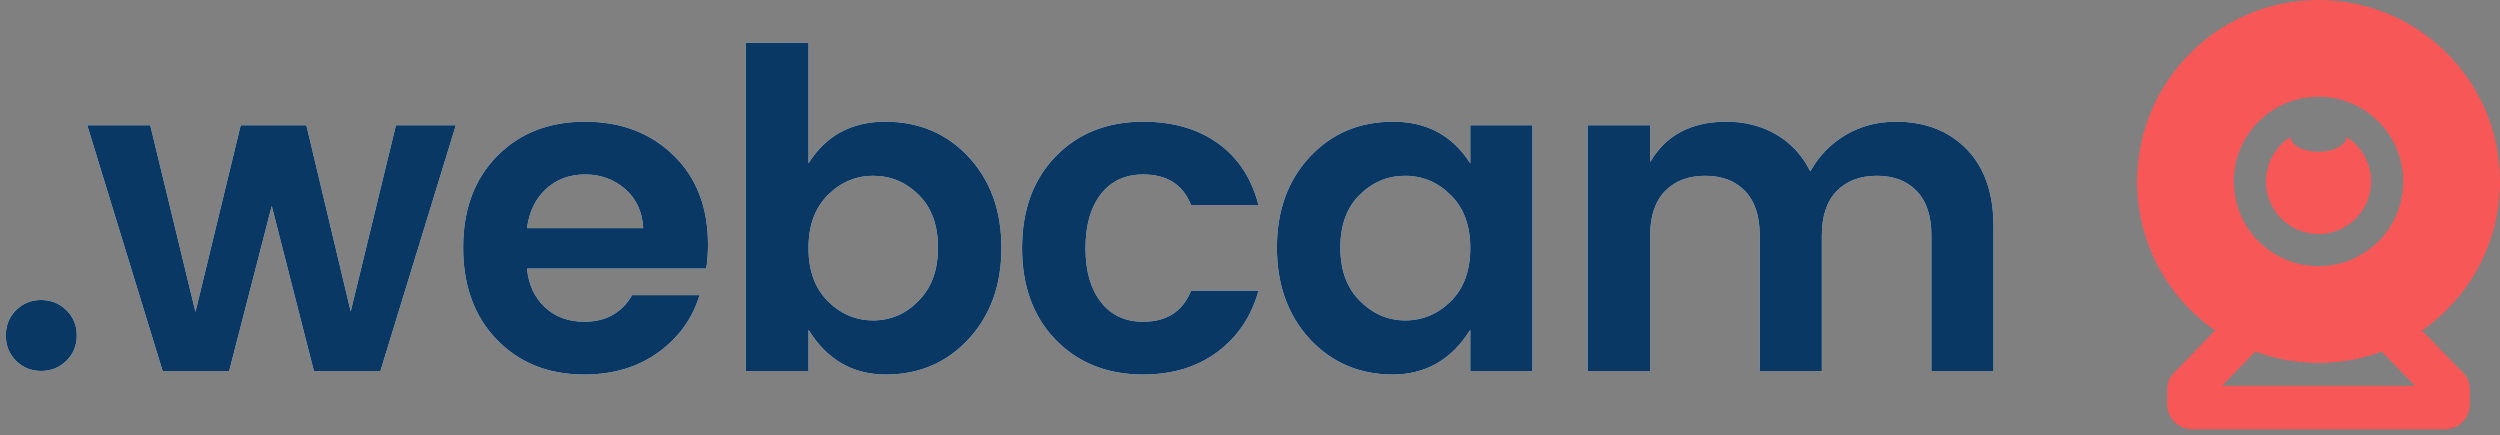 <?xml version="1.0" encoding="UTF-8"?>
<svg width="310px" height="54px" viewBox="0 0 310 54" version="1.1" xmlns="http://www.w3.org/2000/svg" xmlns:xlink="http://www.w3.org/1999/xlink">
    <rect x="0" y="0" width="310" height="54" fill="#808080" stroke="none"/>
    <!-- Generator: Sketch 56.3 (81716) - https://sketch.com -->
    <title>webcam</title>
    <desc>Created with Sketch.</desc>
    <defs>
        <path d="M69.522,56.6 C69.522,57.847 69.092,58.892 68.23,59.735 C67.368,60.578 66.323,61 65.095,61 C63.867,61 62.831,60.578 61.987,59.735 C61.144,58.892 60.722,57.847 60.722,56.6 C60.722,55.353 61.144,54.308 61.987,53.465 C62.831,52.622 63.867,52.2 65.095,52.2 C66.323,52.2 67.368,52.622 68.23,53.465 C69.092,54.308 69.522,55.353 69.522,56.6 Z M109.097,30.53 L116.522,30.53 L107.172,61 L98.922,61 L93.697,40.54 L88.417,61 L80.167,61 L70.817,30.53 L78.627,30.53 L84.237,53.685 L89.847,30.53 L97.987,30.53 L103.487,53.63 L109.097,30.53 Z M132.447,61.44 C128.011,61.44 124.399,60.001 121.612,57.123 C118.826,54.244 117.433,50.44 117.433,45.71 C117.433,40.98 118.835,37.194 121.64,34.352 C124.445,31.511 128.075,30.09 132.53,30.09 C136.985,30.09 140.642,31.474 143.502,34.242 C146.363,37.011 147.792,40.705 147.792,45.325 C147.792,46.388 147.719,47.378 147.572,48.295 L125.353,48.295 C125.536,50.275 126.269,51.87 127.552,53.08 C128.836,54.29 130.467,54.895 132.447,54.895 C135.124,54.895 137.104,53.795 138.387,51.595 L146.748,51.595 C145.867,54.492 144.163,56.857 141.632,58.69 C139.102,60.523 136.041,61.44 132.447,61.44 Z M139.762,43.29 C139.652,41.273 138.91,39.66 137.535,38.45 C136.16,37.24 134.501,36.635 132.558,36.635 C130.614,36.635 128.992,37.24 127.69,38.45 C126.388,39.66 125.609,41.273 125.353,43.29 L139.762,43.29 Z M173.893,52.31 C175.506,50.697 176.312,48.497 176.312,45.71 C176.312,42.923 175.515,40.742 173.92,39.165 C172.325,37.588 170.446,36.8 168.282,36.8 C166.119,36.8 164.24,37.597 162.645,39.193 C161.05,40.788 160.252,42.978 160.252,45.765 C160.252,48.552 161.05,50.742 162.645,52.337 C164.24,53.933 166.119,54.73 168.282,54.73 C170.446,54.73 172.316,53.923 173.893,52.31 Z M160.252,35.26 C162.416,31.813 165.587,30.09 169.768,30.09 C173.948,30.09 177.394,31.547 180.107,34.462 C182.821,37.378 184.178,41.136 184.178,45.737 C184.178,50.339 182.821,54.107 180.107,57.04 C177.394,59.973 173.975,61.44 169.85,61.44 C165.725,61.44 162.526,59.588 160.252,55.885 L160.252,61 L152.498,61 L152.498,20.3 L160.252,20.3 L160.252,35.26 Z M190.917,57.15 C188.131,54.29 186.738,50.495 186.738,45.765 C186.738,41.035 188.131,37.24 190.917,34.38 C193.704,31.52 197.316,30.09 201.752,30.09 C205.456,30.09 208.554,30.988 211.048,32.785 C213.541,34.582 215.209,37.13 216.053,40.43 L207.692,40.43 C206.702,37.9 204.723,36.635 201.752,36.635 C199.516,36.635 197.765,37.451 196.5,39.083 C195.235,40.714 194.602,42.942 194.602,45.765 C194.602,48.588 195.235,50.816 196.5,52.447 C197.765,54.079 199.516,54.895 201.752,54.895 C204.686,54.895 206.666,53.612 207.692,51.045 L216.053,51.045 C215.172,54.235 213.477,56.765 210.965,58.635 C208.453,60.505 205.383,61.44 201.752,61.44 C197.316,61.44 193.704,60.01 190.917,57.15 Z M239.898,52.365 C241.511,50.752 242.317,48.552 242.317,45.765 C242.317,42.978 241.511,40.788 239.898,39.193 C238.284,37.597 236.396,36.8 234.232,36.8 C232.069,36.8 230.19,37.588 228.595,39.165 C227,40.742 226.202,42.923 226.202,45.71 C226.202,48.497 227.009,50.697 228.623,52.31 C230.236,53.923 232.115,54.73 234.26,54.73 C236.405,54.73 238.284,53.942 239.898,52.365 Z M222.407,57.04 C219.694,54.07 218.338,50.293 218.338,45.71 C218.338,41.127 219.694,37.378 222.407,34.462 C225.121,31.547 228.567,30.09 232.748,30.09 C236.928,30.09 240.117,31.813 242.317,35.26 L242.317,30.53 L250.018,30.53 L250.018,61 L242.317,61 L242.317,55.885 C240.007,59.588 236.799,61.44 232.692,61.44 C228.586,61.44 225.158,59.973 222.407,57.04 Z M264.623,30.53 L264.623,35.095 C266.566,31.758 269.719,30.09 274.082,30.09 C276.393,30.09 278.455,30.622 280.27,31.685 C282.085,32.748 283.487,34.27 284.478,36.25 C285.541,34.343 286.998,32.84 288.85,31.74 C290.702,30.64 292.782,30.09 295.092,30.09 C298.723,30.09 301.647,31.227 303.865,33.5 C306.083,35.773 307.192,38.963 307.192,43.07 L307.192,61 L299.493,61 L299.493,44.17 C299.493,41.787 298.888,39.963 297.678,38.697 C296.467,37.432 294.818,36.8 292.728,36.8 C290.637,36.8 288.978,37.432 287.75,38.697 C286.522,39.963 285.908,41.787 285.908,44.17 L285.908,61 L278.207,61 L278.207,44.17 C278.207,41.787 277.603,39.963 276.392,38.697 C275.182,37.432 273.533,36.8 271.442,36.8 C269.352,36.8 267.693,37.432 266.465,38.697 C265.237,39.963 264.623,41.787 264.623,44.17 L264.623,61 L256.868,61 L256.868,30.53 L264.623,30.53 Z" id="path-1"></path>
    </defs>
    <g id="Page-1" stroke="none" stroke-width="1" fill="none" fill-rule="evenodd">
        <g id="Logos-V2" transform="translate(-494, -6581)" fill-rule="nonzero">
            <g id="webcam" transform="translate(434, 6566)">
                <g id=".webcam">
                    <use fill="#FFFFFF" xlink:href="#path-1"></use>
                    <use fill="#083863" xlink:href="#path-1"></use>
                </g>
                <path d="M360.338,55.978 L365.691,61.5 C366.062,62.021 366.263,62.646 366.263,63.286 L366.263,65.161 C366.263,66.862 364.884,68.24 363.184,68.24 L331.816,68.24 C330.116,68.24 328.737,66.862 328.737,65.161 L328.737,63.286 C328.737,62.646 328.937,62.021 329.309,61.5 L334.662,55.978 C328.823,51.913 325,45.153 325,37.5 C325,25.074 335.074,15 347.5,15 C359.926,15 370,25.074 370,37.5 C370,45.153 366.177,51.914 360.338,55.978 Z M347.5,26.998 C341.7,26.998 336.998,31.7 336.998,37.5 C336.998,43.3 341.7,48.001 347.5,48.001 C353.3,48.001 358.002,43.3 358.002,37.5 C358.002,31.7 353.3,26.998 347.5,26.998 Z M335.55,62.832 L359.45,62.832 L355.342,58.594 C352.9,59.502 350.259,60 347.5,60 C344.741,60 342.1,59.502 339.658,58.594 L335.55,62.832 Z M347.5,44.021 C343.898,44.021 340.979,41.102 340.979,37.5 C340.979,35.176 342.195,33.137 344.026,31.982 C344.065,32.999 345.604,33.817 347.5,33.817 C349.396,33.817 350.935,32.999 350.974,31.982 C352.805,33.137 354.021,35.176 354.021,37.5 C354.021,41.102 351.102,44.021 347.5,44.021 Z" id="Combined-Shape" fill="#F85757"></path>
            </g>
        </g>
    </g>
</svg>